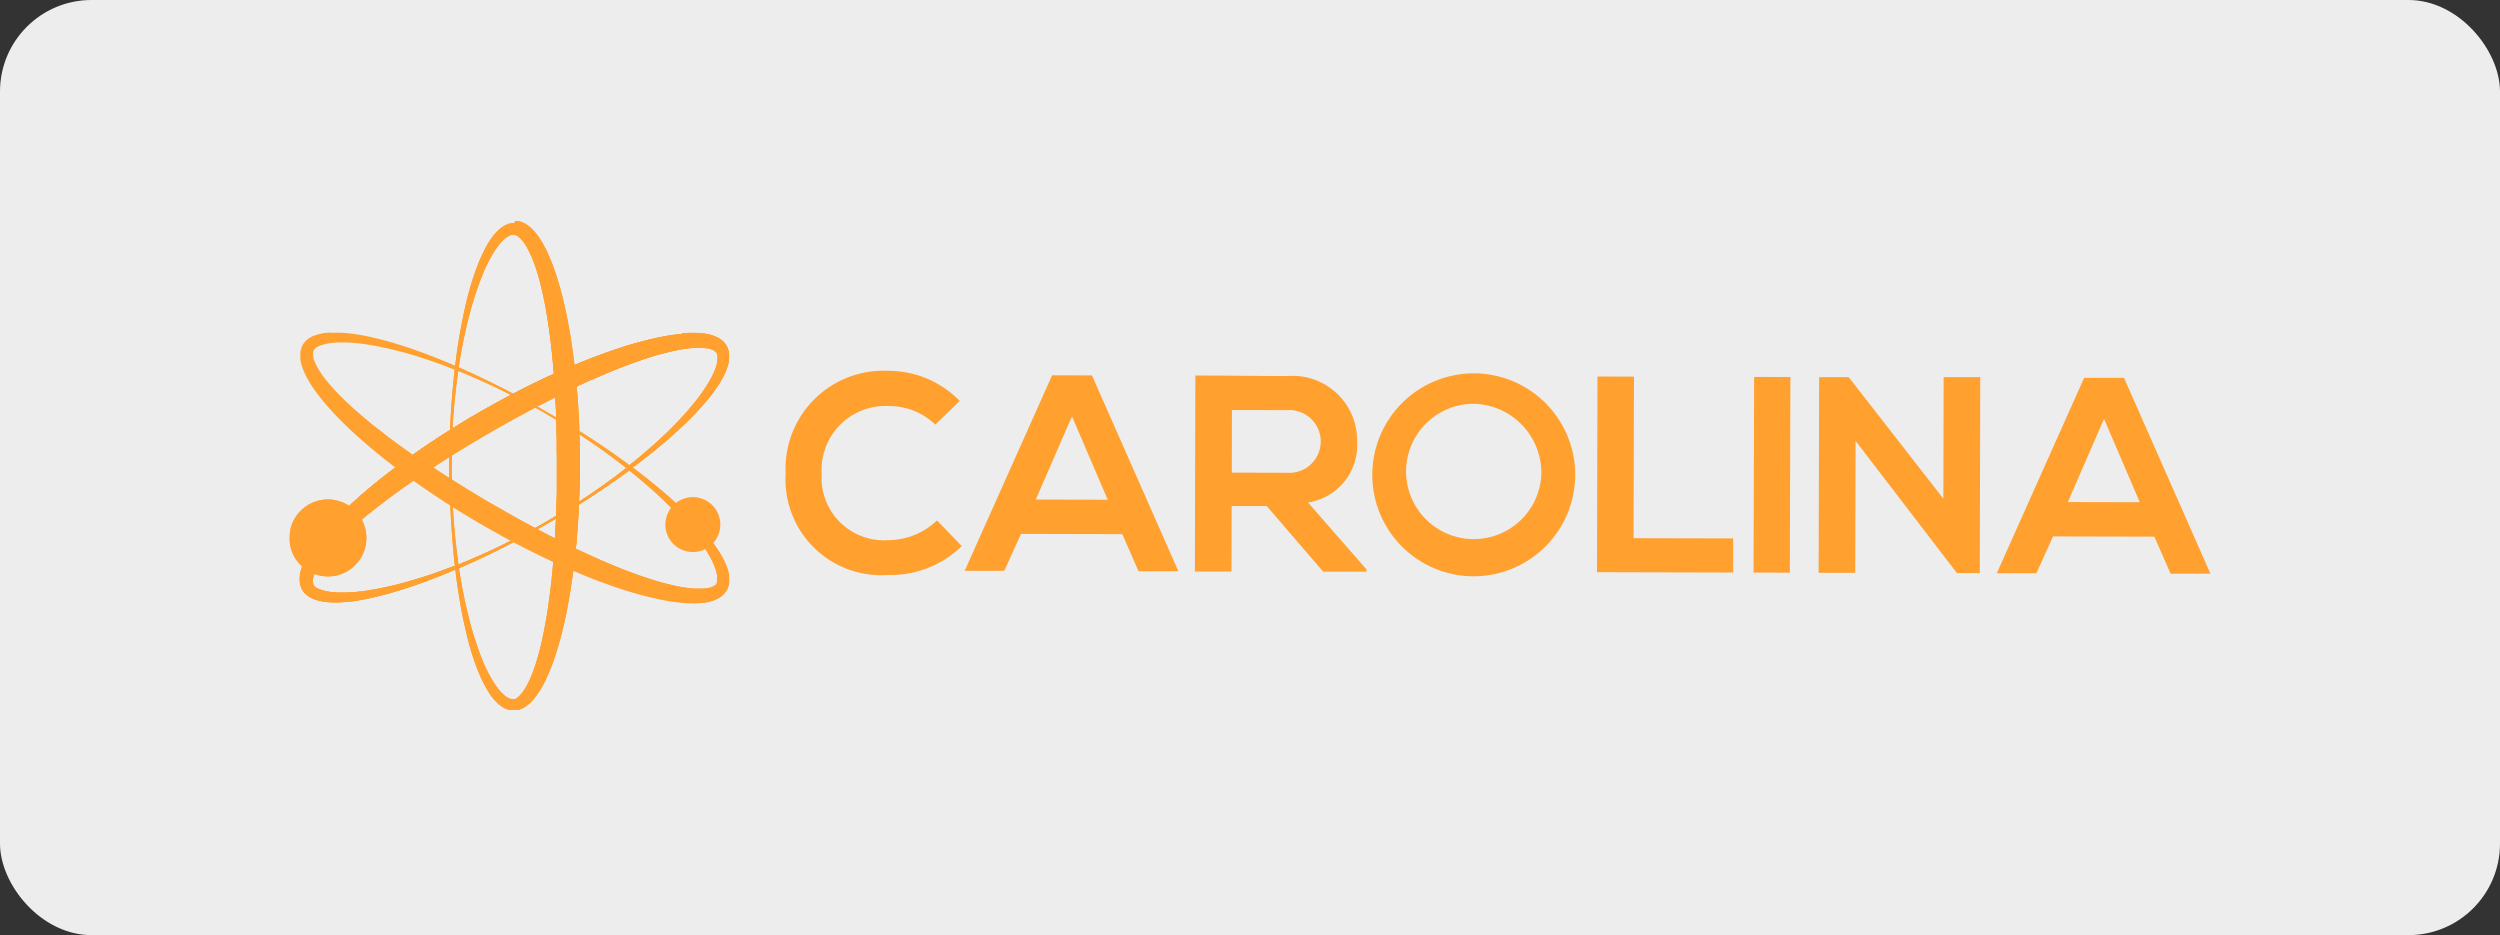 <svg xmlns="http://www.w3.org/2000/svg" xmlns:xlink="http://www.w3.org/1999/xlink" width="109.248" height="40.864" viewBox="0 0 109.248 40.864">
  <rect x="0" y="0" width="109.248" height="40.864" fill="#333333" stroke="none"/>
  <defs>
    <clipPath id="clip-path">
      <path id="Path_1221" data-name="Path 1221" d="M3444.491,2647.454l-.1.062c0,.078,0,.147,0,.206s0,.118,0,.162v.134c0,.012,0,.056,0,.129v.16c0,.06,0,.129,0,.205l.1.063h0v-.046q0-.126,0-.222v-.291h0v-.132l0-.161c0-.064,0-.137,0-.221l0-.049h0" fill="#ffa02f"/>
    </clipPath>
    <clipPath id="clip-path-2">
      <path id="Path_1226" data-name="Path 1226" d="M3444.391,2648.53c0,.275.009.658.027,1.133.036.023.074.047.111.069-.011-.214-.019-.41-.025-.586,0-.122-.008-.235-.009-.337,0-.084,0-.162,0-.234h0l-.1-.063Z" fill="#ffa02f"/>
    </clipPath>
    <clipPath id="clip-path-3">
      <path id="Path_1230" data-name="Path 1230" d="M3449.039,2650.131c-.072.043-.136.08-.191.114l-.139.081-.113.065-.114.065-.14.08-.194.107-.052.029.02.011.084.044.19-.107.14-.079.114-.066.114-.065.14-.081.168-.1c0-.036,0-.071,0-.107v-.01l-.031.018m3.06-2.084-.127.1-.126.1-.249.186c-.162.121-.321.237-.475.345s-.3.214-.443.311-.28.188-.41.275l-.215.14c0,.045,0,.088-.006.131l.281-.177c.264-.169.555-.36.866-.572s.649-.446,1-.705l.055-.04-.132-.1-.019.014m2.465-5.888a8.893,8.893,0,0,0-.995.151,16.281,16.281,0,0,0-1.978.548c-.59.2-1.176.427-1.759.672l.026.226c.027.238.051.477.074.717l.058-.027c.156-.074.311-.145.467-.215l.233-.1.234-.1.466-.2c.156-.064.313-.126.468-.187s.311-.12.467-.177.31-.112.464-.165.31-.1.465-.15.308-.092.461-.132.306-.079.458-.112.3-.061.45-.085.3-.04.438-.05a3.278,3.278,0,0,1,.41,0c.031,0,.064,0,.095.009l.045,0,.045.007.021,0,.021.005.042.008.037.01.02.006.018.006.035.011.032.014a.214.214,0,0,1,.03.012c.009.005.019.009.026.014l.025.014c.007.006.015.01.022.015l.011.008.008.007.006,0,0,0h.006l.006.007.009.012.018.024.007.011s0,0,0-.007l0-.006h0l.013.018.012.021a.412.412,0,0,1,.036.1c0,.01,0,.022,0,.032l0,.017v.037a.124.124,0,0,1,0,.019v.059l0,.021v.031l0,.011c0,.028-.008.057-.015.087a2.069,2.069,0,0,1-.116.367,3.812,3.812,0,0,1-.181.371,6.584,6.584,0,0,1-.457.7l-.063.084c-.022.028-.043.056-.064.084-.043.054-.085.11-.129.163l-.066.081c-.021.027-.044.053-.066.08-.045.053-.089.1-.134.156s-.091.1-.136.154-.09.1-.136.151c-.091.1-.184.2-.277.291s-.184.189-.277.281-.186.18-.278.267c-.185.176-.371.342-.553.5-.313.274-.62.529-.916.764l.14.1c.293-.217.6-.451.909-.7.381-.309.774-.643,1.168-1.01.2-.183.4-.374.59-.576.049-.049.1-.1.146-.152.025-.026.049-.052.072-.078s.049-.053.073-.079c.048-.052.1-.106.143-.161.024-.027.048-.054.071-.082l.071-.083a7.454,7.454,0,0,0,.53-.714,4.221,4.221,0,0,0,.228-.4,2.626,2.626,0,0,0,.173-.437c.012-.037.021-.077.03-.116l.006-.029.006-.03.005-.031,0-.014,0-.015.007-.061,0-.03,0-.032v-.061c0-.021,0-.042,0-.063a1.029,1.029,0,0,0-.052-.249c-.008-.019-.015-.04-.024-.06l-.029-.057-.008-.017-.009-.013-.016-.024-.008-.013-.008-.012-.021-.028-.021-.026-.011-.013-.011-.012-.022-.023a.157.157,0,0,0-.023-.023l-.049-.043-.05-.038a.39.39,0,0,0-.054-.036.484.484,0,0,0-.054-.032l-.057-.031-.058-.026a.2.2,0,0,0-.029-.012l-.029-.011-.059-.022-.06-.019-.03-.009-.03-.008-.061-.015-.061-.012c-.041-.009-.082-.015-.122-.022a3.428,3.428,0,0,0-.5-.035h-.015c-.16,0-.322.008-.483.022" fill="#ffa02f"/>
    </clipPath>
    <clipPath id="clip-path-4">
      <path id="Path_1233" data-name="Path 1233" d="M3444.612,2652.313c0,.057.012.115.019.174.054-.023.107-.047.162-.069-.008-.057-.017-.112-.024-.167l-.157.062" fill="#ffa02f"/>
    </clipPath>
    <clipPath id="clip-path-5">
      <path id="Path_1239" data-name="Path 1239" d="M3446.862,2651.316q-.21.105-.444.216c-.156.073-.32.15-.491.227s-.352.157-.538.236l-.286.121-.3.12-.037.015c.007.055.016.11.024.167l.076-.034c.4-.173.772-.346,1.113-.507s.652-.318.931-.461l.277-.143-.116-.062c-.069.035-.139.07-.212.1" fill="#ffa02f"/>
    </clipPath>
    <clipPath id="clip-path-6">
      <path id="Path_1242" data-name="Path 1242" d="M3448.661,2644.05q-.483.225-.961.467-.248.125-.494.254l-.116.061q-.647.341-1.281.7t-1.272.763l-.111.069c-.151.095-.3.192-.452.288q-.449.291-.888.595l-.287.2c-.2.138-.387.277-.578.418-.063.046-.125.093-.187.14-.5.377-.989.766-1.454,1.17a16.638,16.638,0,0,0-1.471,1.432,8.518,8.518,0,0,0-.631.783c-.1.136-.188.275-.271.418a3.629,3.629,0,0,0-.22.447c-.014.038-.031.077-.044.117l-.02.059-.016.06-.01.03-.007.031-.014.061-.01.062-.006.031,0,.031-.006.064,0,.063c0,.021,0,.042,0,.063s0,.043,0,.065a.852.852,0,0,0,.06.249l.011.031.014.029.016.029.007.014.01.016.031.049.042.053.01.013.011.012.022.023.023.023.023.021.024.021.012.011.013.009.05.038.054.032.026.016.027.015.027.014a.233.233,0,0,0,.028.013l.056.025.015.006.014.006.028.01.029.01.029.01c.037.012.076.025.116.034a2.66,2.66,0,0,0,.463.069,4.183,4.183,0,0,0,.459.005,6.848,6.848,0,0,0,.885-.1l.107-.018.107-.02.211-.043.1-.023.1-.022.206-.05c.272-.066.537-.141.794-.219.516-.156,1-.327,1.461-.5.369-.139.719-.282,1.05-.423-.007-.059-.014-.117-.019-.174-.348.135-.717.27-1.1.4-.462.154-.951.3-1.467.429l-.194.047c-.065.016-.131.029-.2.045l-.2.042-.2.04c-.067.011-.135.025-.2.036l-.1.017-.1.017-.206.029c-.035,0-.07.008-.1.013l-.106.011a6.508,6.508,0,0,1-.839.041,3.663,3.663,0,0,1-.411-.031,2.01,2.01,0,0,1-.376-.085.762.762,0,0,1-.084-.031l-.009,0-.01-.005-.019-.008-.019-.009-.009-.005-.009,0-.034-.019a.061.061,0,0,1-.016-.009l-.016-.01-.015-.011-.014-.01-.027-.021-.022-.021-.006-.005,0,0-.009-.012-.009-.01-.008-.011-.007-.01,0-.005h0v0h0v0l-.029-.05c-.007-.013,0-.006,0,0l.005.007,0-.006,0-.01,0-.012,0-.01a.413.413,0,0,1-.01-.1c0-.01,0-.021,0-.031a.177.177,0,0,1,0-.032l.005-.035.007-.036,0-.019.006-.019.01-.039.013-.04.007-.021.008-.02.016-.042.018-.043c.011-.028.027-.057.039-.085a3.279,3.279,0,0,1,.208-.355c.08-.119.169-.237.265-.353a8.293,8.293,0,0,1,.628-.686,17.722,17.722,0,0,1,1.475-1.289c.525-.415,1.075-.816,1.639-1.206l.038-.027c.271-.185.543-.37.821-.551l.008-.005.21-.138.218-.14.344-.218.1-.062h0c.073-.047.146-.092.219-.137l.223-.137.224-.136c.074-.046.15-.091.225-.136l.451-.267.225-.131.23-.133c.6-.346,1.209-.677,1.819-1l.019-.011.086-.044c.273-.142.546-.282.82-.417v-.018c-.018-.328-.041-.654-.067-.978-.1.046-.2.092-.306.14" fill="#ffa02f"/>
    </clipPath>
    <clipPath id="clip-path-7">
      <path id="Path_1251" data-name="Path 1251" d="M3448.661,2644.05q-.483.225-.961.467-.248.125-.494.254l-.116.061q-.647.341-1.281.7t-1.272.763l-.111.069c-.151.095-.3.192-.452.288q-.449.291-.888.595l-.287.2c-.2.138-.387.277-.578.418-.063.046-.125.093-.187.14-.5.377-.989.766-1.454,1.17-.114.1-.225.2-.336.3l-.094.089c-.093.085-.185.173-.276.26a.574.574,0,0,0,.5.587q.149-.129.3-.258c.027-.021.053-.044.08-.067.118-.1.238-.194.358-.289.525-.415,1.075-.816,1.639-1.206l.038-.027c.271-.185.543-.37.821-.551l.008-.005.21-.138.218-.14.344-.218.1-.062h0c.073-.047.146-.092.219-.137l.223-.137.224-.136c.074-.046.15-.091.225-.136l.451-.267.225-.132.23-.132c.6-.346,1.209-.677,1.819-1l.019-.011.086-.044c.273-.142.546-.282.82-.417v-.018c-.018-.328-.041-.654-.067-.978-.1.046-.2.092-.306.14" fill="#ffa02f"/>
    </clipPath>
  </defs>
  <g id="Group_940" data-name="Group 940" transform="translate(-3424.756 -2627.576)">
    <rect id="Rectangle_119" data-name="Rectangle 119" width="109.248" height="40.864" rx="4" transform="translate(3424.756 2627.576)" fill="#ededed"/>
    <g id="Group_939" data-name="Group 939">
      <g id="Group_938" data-name="Group 938">
        <path id="Path_1211" data-name="Path 1211" d="M3466.784,2651.438a4.44,4.44,0,0,1-3.221,1.263,4.182,4.182,0,0,1-4.475-4.42,4.283,4.283,0,0,1,4.5-4.5,4.346,4.346,0,0,1,3.106,1.315l-1.067,1.035a2.9,2.9,0,0,0-2.042-.811,2.791,2.791,0,0,0-2.922,2.961,2.728,2.728,0,0,0,2.907,2.9,3.1,3.1,0,0,0,2.131-.862Z" fill="#ffa02f"/>
        <path id="Path_1212" data-name="Path 1212" d="M3471.6,2645.77l-1.581,3.636,3.145.008Zm2.2,5.148-4.426-.011-.73,1.611-1.73,0,3.819-8.542,1.741.005,3.777,8.559-1.741,0Z" fill="#ffa02f"/>
        <path id="Path_1213" data-name="Path 1213" d="M3478.59,2645.494l-.006,2.736,2.431.006a1.371,1.371,0,1,0,.006-2.737Zm5.885,7.062-1.9,0-2.461-2.865-1.536,0-.007,2.859-1.6,0,.021-8.563c1.342,0,2.685.019,4.028.022a2.818,2.818,0,0,1,3.04,2.842,2.532,2.532,0,0,1-2.147,2.682l2.557,2.925Z" fill="#ffa02f"/>
        <path id="Path_1214" data-name="Path 1214" d="M3496.159,2644.034l-.018,7.061,4.354.01,0,1.49-5.951-.015.021-8.55Z" fill="#ffa02f"/>
        <rect id="Rectangle_120" data-name="Rectangle 120" width="8.55" height="1.585" transform="matrix(0.003, -1, 1, 0.003, 3501.385, 2652.597)" fill="#ffa02f"/>
        <path id="Path_1215" data-name="Path 1215" d="M3509.692,2644.055l1.6,0-.021,8.563-.991,0v.012l-4.437-5.788-.014,5.766-1.6,0,.022-8.55,1.293,0,4.136,5.312Z" fill="#ffa02f"/>
        <path id="Path_1216" data-name="Path 1216" d="M3516.7,2645.879l-1.581,3.637,3.145.007Zm2.2,5.148-4.427-.011-.729,1.611-1.73,0,3.818-8.541,1.741,0,3.778,8.56-1.742,0Z" fill="#ffa02f"/>
        <path id="Path_1217" data-name="Path 1217" d="M3492.112,2648.312a2.957,2.957,0,1,1-2.947-3.091,3.023,3.023,0,0,1,2.947,3.091m1.48,0a4.434,4.434,0,1,0-4.445,4.448,4.446,4.446,0,0,0,4.445-4.448" fill="#ffa02f"/>
        <path id="Path_1218" data-name="Path 1218" d="M3444.491,2647.454l-.1.062c0,.078,0,.147,0,.206s0,.118,0,.162v.135c0,.011,0,.054,0,.127v.161c0,.06,0,.129,0,.205l.1.063h0v-.046q0-.126,0-.222v-.291h0v-.131c0-.043,0-.1,0-.161s0-.137,0-.222l0-.048h0" fill="#ffa02f"/>
        <g id="Group_925" data-name="Group 925">
          <path id="Path_1219" data-name="Path 1219" d="M3444.491,2647.454l-.1.062c0,.078,0,.147,0,.206s0,.118,0,.162v.134c0,.012,0,.056,0,.129v.16c0,.06,0,.129,0,.205l.1.063h0v-.046q0-.126,0-.222v-.291h0v-.132l0-.161c0-.064,0-.137,0-.221l0-.049h0" fill="#ffa02f"/>
          <g id="Group_924" data-name="Group 924" clip-path="url(#clip-path)">
            <path id="Path_1220" data-name="Path 1220" d="M3444.391,2647.453h.1l0,1.123h-.1Z" fill="#ffa02f"/>
          </g>
        </g>
        <path id="Path_1222" data-name="Path 1222" d="M3448.129,2645.367l-.018.011.05.028.193.108.14.08.113.066s.041.022.114.066l.138.082.19.114.034.019v-.012c0-.035,0-.07-.005-.106l-.169-.1-.139-.081-.114-.066-.114-.066-.139-.081c-.055-.03-.117-.066-.188-.106l-.086.044" fill="#ffa02f"/>
        <path id="Path_1223" data-name="Path 1223" d="M3444.391,2648.53c0,.275.009.658.027,1.133l.111.07c-.011-.215-.019-.41-.025-.587,0-.122-.007-.234-.009-.337,0-.084,0-.162,0-.233h0l-.1-.063Z" fill="#ffa02f"/>
        <g id="Group_927" data-name="Group 927">
          <path id="Path_1224" data-name="Path 1224" d="M3444.391,2648.53c0,.275.009.658.027,1.133.036.023.074.047.111.069-.011-.214-.019-.41-.025-.586,0-.122-.008-.235-.009-.337,0-.084,0-.162,0-.234h0l-.1-.063Z" fill="#ffa02f"/>
          <g id="Group_926" data-name="Group 926" clip-path="url(#clip-path-2)">
            <path id="Path_1225" data-name="Path 1225" d="M3444.391,2648.512h.14l0,1.22h-.141Z" fill="#ffa02f"/>
          </g>
        </g>
        <path id="Path_1227" data-name="Path 1227" d="M3448.6,2650.392h0Z" fill="#ffa02f"/>
        <path id="Path_1228" data-name="Path 1228" d="M3449.039,2650.132l-.191.113-.139.081-.113.065-.114.065-.14.079-.194.108-.052.028.02.012.084.044.19-.106.14-.08.114-.066.114-.065.14-.081.168-.1c0-.035,0-.071.005-.107v-.01l-.032.019m3.06-2.085-.127.1-.126.1-.249.186c-.162.121-.321.237-.475.346s-.3.212-.443.31-.28.189-.41.275c-.075.048-.146.1-.215.141,0,.044,0,.087-.006.131.09-.058.184-.117.281-.178.264-.169.554-.36.866-.572s.649-.446,1-.705l.055-.04c-.044-.036-.088-.07-.133-.1l-.018.013m2.465-5.888a9.121,9.121,0,0,0-.995.15,16.516,16.516,0,0,0-1.978.549c-.59.2-1.176.426-1.76.672.009.075.019.151.026.225q.041.359.075.718l.059-.028c.154-.073.31-.143.466-.214.078-.036.156-.07.234-.1l.233-.1.466-.2c.156-.065.313-.126.468-.188s.311-.121.467-.177.309-.112.464-.165.31-.1.465-.15.308-.092.461-.132.306-.079.458-.112.3-.061.451-.085.295-.04.437-.049a3.113,3.113,0,0,1,.41,0c.032,0,.064,0,.095.01l.045,0,.045.008.021,0,.021,0,.042.009c.013,0,.025.008.037.01l.02.006.018.006.035.011.032.014a.442.442,0,0,1,.057.027l.025.013.022.015.01.008.008.007.006,0,0,0h.006l.006.007.009.011.018.025.008.012-.005-.009,0,0h0a.121.121,0,0,0,.013.018l.012.021a.366.366,0,0,1,.036.1c0,.01,0,.021,0,.033l0,.017v.037a.1.1,0,0,1,0,.018l0,.039v.02l0,.021,0,.021v.01l0,.011a.737.737,0,0,1-.015.087,1.991,1.991,0,0,1-.116.367,3.592,3.592,0,0,1-.181.37,6.6,6.6,0,0,1-.457.705l-.063.085c-.022.027-.043.055-.064.083-.043.054-.085.11-.13.163-.021.028-.043.054-.065.081l-.066.08c-.044.053-.089.1-.134.156s-.09.1-.135.155l-.137.15c-.092.1-.184.2-.277.291s-.185.189-.277.281-.186.18-.278.267c-.185.176-.371.342-.553.5-.313.274-.62.529-.916.764l.14.1c.293-.218.6-.452.909-.7.381-.309.774-.643,1.168-1.01.2-.183.4-.374.59-.576.049-.05.1-.1.146-.152.025-.026.049-.051.073-.078l.072-.079c.049-.052.1-.107.143-.161.024-.027.048-.054.071-.082s.048-.055.071-.083a7.454,7.454,0,0,0,.53-.714,4.221,4.221,0,0,0,.228-.4,2.669,2.669,0,0,0,.173-.437c.012-.038.02-.077.03-.116l.006-.029,0-.03.006-.03,0-.015,0-.015.006-.061a.167.167,0,0,0,0-.031l0-.031v-.062c0-.02,0-.041,0-.062a.944.944,0,0,0-.052-.249c-.008-.02-.015-.04-.023-.06l-.03-.057-.009-.017-.008-.012-.016-.025-.008-.013-.008-.013-.021-.026-.021-.027-.011-.013-.011-.012-.022-.023a.226.226,0,0,0-.023-.023l-.048-.043-.052-.038a.374.374,0,0,0-.053-.036.5.5,0,0,0-.054-.033l-.056-.029-.059-.027-.028-.012-.03-.011-.059-.022-.06-.019-.03-.009-.03-.008-.061-.015-.061-.012c-.041-.01-.082-.015-.123-.022a3.537,3.537,0,0,0-.5-.036c-.166,0-.332.009-.5.023" fill="#ffa02f"/>
        <g id="Group_929" data-name="Group 929">
          <path id="Path_1229" data-name="Path 1229" d="M3449.039,2650.131c-.072.043-.136.08-.191.114l-.139.081-.113.065-.114.065-.14.08-.194.107-.052.029.02.011.084.044.19-.107.14-.079.114-.066.114-.065.14-.081.168-.1c0-.036,0-.071,0-.107v-.01l-.031.018m3.06-2.084-.127.1-.126.1-.249.186c-.162.121-.321.237-.475.345s-.3.214-.443.311-.28.188-.41.275l-.215.14c0,.045,0,.088-.006.131l.281-.177c.264-.169.555-.36.866-.572s.649-.446,1-.705l.055-.04-.132-.1-.019.014m2.465-5.888a8.893,8.893,0,0,0-.995.151,16.281,16.281,0,0,0-1.978.548c-.59.2-1.176.427-1.759.672l.026.226c.027.238.051.477.074.717l.058-.027c.156-.074.311-.145.467-.215l.233-.1.234-.1.466-.2c.156-.064.313-.126.468-.187s.311-.12.467-.177.31-.112.464-.165.31-.1.465-.15.308-.092.461-.132.306-.079.458-.112.3-.061.45-.085.3-.04.438-.05a3.278,3.278,0,0,1,.41,0c.031,0,.064,0,.095.009l.045,0,.045.007.021,0,.021.005.042.008.037.01.02.006.018.006.035.011.032.014a.214.214,0,0,1,.03.012c.009.005.019.009.026.014l.025.014c.007.006.015.01.022.015l.011.008.008.007.006,0,0,0h.006l.006.007.009.012.018.024.007.011s0,0,0-.007l0-.006h0l.013.018.012.021a.412.412,0,0,1,.036.1c0,.01,0,.022,0,.032l0,.017v.037a.124.124,0,0,1,0,.019v.059l0,.021v.031l0,.011c0,.028-.008.057-.015.087a2.069,2.069,0,0,1-.116.367,3.812,3.812,0,0,1-.181.371,6.584,6.584,0,0,1-.457.7l-.063.084c-.022.028-.043.056-.064.084-.043.054-.085.11-.129.163l-.066.081c-.021.027-.044.053-.066.08-.045.053-.089.1-.134.156s-.091.1-.136.154-.09.1-.136.151c-.091.1-.184.2-.277.291s-.184.189-.277.281-.186.18-.278.267c-.185.176-.371.342-.553.5-.313.274-.62.529-.916.764l.14.1c.293-.217.6-.451.909-.7.381-.309.774-.643,1.168-1.01.2-.183.4-.374.59-.576.049-.049.1-.1.146-.152.025-.026.049-.052.072-.078s.049-.053.073-.079c.048-.052.1-.106.143-.161.024-.027.048-.054.071-.082l.071-.083a7.454,7.454,0,0,0,.53-.714,4.221,4.221,0,0,0,.228-.4,2.626,2.626,0,0,0,.173-.437c.012-.037.021-.077.03-.116l.006-.029.006-.03.005-.031,0-.014,0-.015.007-.061,0-.03,0-.032v-.061c0-.021,0-.042,0-.063a1.029,1.029,0,0,0-.052-.249c-.008-.019-.015-.04-.024-.06l-.029-.057-.008-.017-.009-.013-.016-.024-.008-.013-.008-.012-.021-.028-.021-.026-.011-.013-.011-.012-.022-.023a.157.157,0,0,0-.023-.023l-.049-.043-.05-.038a.39.39,0,0,0-.054-.036.484.484,0,0,0-.054-.032l-.057-.031-.058-.026a.2.2,0,0,0-.029-.012l-.029-.011-.059-.022-.06-.019-.03-.009-.03-.008-.061-.015-.061-.012c-.041-.009-.082-.015-.122-.022a3.428,3.428,0,0,0-.5-.035h-.015c-.16,0-.322.008-.483.022" fill="#ffa02f"/>
          <g id="Group_928" data-name="Group 928" clip-path="url(#clip-path-3)">
            <rect id="Rectangle_121" data-name="Rectangle 121" width="8.607" height="8.513" transform="translate(3448.096 2650.727) rotate(-89.862)" fill="#ffa02f"/>
          </g>
        </g>
        <path id="Path_1231" data-name="Path 1231" d="M3444.612,2652.313c0,.057.012.115.019.174.054-.023.108-.047.162-.069-.008-.057-.017-.112-.024-.167l-.157.062" fill="#ffa02f"/>
        <g id="Group_931" data-name="Group 931">
          <path id="Path_1232" data-name="Path 1232" d="M3444.612,2652.313c0,.057.012.115.019.174.054-.023.107-.047.162-.069-.008-.057-.017-.112-.024-.167l-.157.062" fill="#ffa02f"/>
          <g id="Group_930" data-name="Group 930" clip-path="url(#clip-path-4)">
            <rect id="Rectangle_122" data-name="Rectangle 122" width="0.236" height="0.182" transform="matrix(0.004, -1, 1, 0.004, 3444.611, 2652.487)" fill="#ffa02f"/>
          </g>
        </g>
        <path id="Path_1234" data-name="Path 1234" d="M3447.239,2637.325h-.015l-.059,0-.066.009-.017,0-.015,0-.031.008-.031.007-.03.011-.03.009-.015.006-.015.006-.057.026a.488.488,0,0,0-.055.029l-.028.015-.026.016-.026.017-.026.017-.049.036-.012.01-.012.009-.023.019-.024.02c-.007.007-.015.013-.023.02-.028.028-.059.055-.086.083a2.531,2.531,0,0,0-.292.368,3.686,3.686,0,0,0-.233.4,6.833,6.833,0,0,0-.358.814c-.013.035-.026.069-.038.1l-.036.1c-.023.069-.047.136-.069.205l-.033.1-.031.1c-.021.068-.041.136-.061.2-.078.269-.146.535-.208.8-.122.524-.217,1.031-.3,1.515-.065.393-.117.771-.16,1.131-.007.06-.014.117-.021.175l-.009.073c-.049.434-.085.841-.115,1.217s-.052.724-.067,1.037c-.006.112-.011.219-.015.322l.111-.069c0-.08.01-.163.015-.248.01-.156.022-.32.035-.493s.031-.351.05-.538.039-.382.064-.584c.012-.1.025-.2.039-.308s.028-.21.044-.318l0-.029c.008-.054.017-.111.026-.167.055-.372.124-.762.206-1.167.1-.476.214-.974.362-1.484.018-.064.038-.128.057-.192s.039-.128.059-.193l.063-.193c.022-.064.043-.129.066-.194s.046-.13.07-.194l.036-.1.038-.1c.024-.065.052-.129.078-.194l.04-.1c.014-.032.027-.064.043-.1a6.553,6.553,0,0,1,.385-.748,3.94,3.94,0,0,1,.231-.34,2.065,2.065,0,0,1,.263-.284c.021-.021.045-.038.068-.057l.008-.007.009,0,.016-.012.018-.012.008-.006.009-.005.034-.02.016-.01.016-.007.017-.009.016-.006.031-.013.029-.009.007,0h.008l.013,0,.015,0h.038s0,0,0,0h.06c.024,0-.015,0-.009,0h.005l.01,0,.012,0,.011,0a.355.355,0,0,1,.094.043.207.207,0,0,1,.025.017.153.153,0,0,1,.027.019l.027.021.028.025.014.012.014.015.028.029.028.031.015.016.014.017.028.034.028.038c.018.024.036.051.054.077a3.184,3.184,0,0,1,.2.358c.063.128.121.264.174.4a9.051,9.051,0,0,1,.281.887,18.242,18.242,0,0,1,.378,1.923c.1.662.169,1.338.225,2.022l0,.054c.026.325.049.651.066.979l0,.018.014.242c0,.086.008.173.012.26.006.138.012.277.017.415,0,.036,0,.071,0,.106v.013l.009.249.007.261c0,.088,0,.175.006.262s0,.174,0,.263c0,.174,0,.349.006.524l0,.26v.528l0,.263,0,.262,0,.262-.005.263-.009.261c0,.088-.007.175-.009.262s-.006.167-.009.251v.01c0,.036,0,.072-.005.107-.014.308-.03.613-.049.919v.016c-.011.172-.022.345-.036.517-.006.086-.013.172-.02.257l-.01.128c0,.025,0,.05-.007.075s0,.036,0,.054c-.014.171-.031.342-.048.511-.008.085-.018.17-.026.255s-.02.169-.028.253c-.021.168-.041.336-.064.5s-.045.333-.07.5-.051.329-.08.492-.058.325-.09.485-.065.32-.1.477-.074.313-.116.466-.084.3-.132.452-.1.293-.152.433-.112.276-.175.4a2.946,2.946,0,0,1-.205.355c-.018.027-.036.054-.055.078l-.027.037-.028.034-.015.017-.013.016-.029.031-.029.028-.013.014-.015.012-.027.025-.028.022c-.008.008-.018.012-.025.019a.273.273,0,0,1-.027.016l-.024.015a.108.108,0,0,0-.023.012l-.012,0-.011,0,0,0h0v0l0,0-.009,0-.014,0-.03,0-.014,0h.008l-.017,0h-.024a.366.366,0,0,1-.107-.022l-.032-.012-.015-.007-.017-.008-.016-.009a.058.058,0,0,1-.016-.009l-.033-.02-.009-.005-.008-.006-.018-.012-.016-.012-.009-.006-.008-.007c-.023-.018-.046-.035-.068-.056a2.027,2.027,0,0,1-.261-.285,3.85,3.85,0,0,1-.23-.341,6.642,6.642,0,0,1-.382-.749c-.014-.032-.028-.064-.041-.1s-.026-.064-.04-.1c-.026-.065-.053-.129-.078-.194-.012-.033-.024-.065-.037-.1l-.035-.1c-.025-.065-.046-.131-.069-.2l-.066-.2c-.02-.064-.041-.128-.062-.193-.04-.129-.078-.258-.114-.385s-.071-.254-.1-.38-.063-.251-.093-.375c-.059-.248-.111-.492-.158-.731-.081-.405-.148-.8-.2-1.167l-.025-.167a.125.125,0,0,0,0-.029c-.007-.055-.015-.107-.021-.161s-.015-.1-.022-.158c-.012-.1-.026-.207-.037-.308-.023-.2-.044-.4-.062-.584s-.033-.368-.047-.539-.024-.337-.032-.493c-.006-.085-.01-.166-.014-.246l-.111-.07c0,.1.008.21.013.321.014.313.035.66.063,1.037s.061.784.109,1.218c0,.025,0,.049.009.074,0,.057.012.115.019.174.042.36.092.739.154,1.132.077.484.17.991.291,1.516.059.263.126.529.2.8.02.067.038.136.059.2.011.034.021.068.031.1s.022.068.032.1c.022.067.046.136.068.2l.035.1c.013.035.025.069.038.1a7.262,7.262,0,0,0,.353.817,4.314,4.314,0,0,0,.232.4,2.462,2.462,0,0,0,.291.368c.027.03.057.056.086.084l.022.021.024.019.023.019.012.01.011.009.05.037.026.017.025.017.027.016a.166.166,0,0,0,.027.016l.055.03a1.037,1.037,0,0,0,.178.065h.415a.256.256,0,0,0,.032-.009l.061-.02.059-.025a.6.6,0,0,0,.058-.028c.018-.011.037-.02.055-.031l.054-.034c.018-.012.034-.025.051-.037l.026-.018.024-.02c.017-.014.033-.027.048-.041l.046-.043a.125.125,0,0,0,.023-.021l.022-.022.044-.045.041-.047c.029-.03.054-.063.081-.1a3.373,3.373,0,0,0,.278-.411c.084-.144.16-.292.23-.444a8.835,8.835,0,0,0,.368-.936,16.933,16.933,0,0,0,.513-1.987c.12-.607.218-1.225.3-1.85.01-.074.02-.15.028-.225.028-.237.054-.474.076-.713.012-.114.023-.229.033-.345.03-.354.056-.71.075-1.067q.016-.271.027-.544c0-.044,0-.086.006-.13q.029-.735.031-1.474c0-.49-.008-.982-.025-1.473,0-.043,0-.086,0-.13-.007-.181-.015-.363-.025-.544q-.027-.536-.07-1.067c-.009-.114-.02-.228-.03-.341q-.033-.36-.074-.718c-.007-.075-.017-.15-.025-.225-.076-.625-.17-1.243-.289-1.85a16.354,16.354,0,0,0-.5-1.99,8.858,8.858,0,0,0-.363-.939,4.807,4.807,0,0,0-.227-.444,3.493,3.493,0,0,0-.276-.414c-.027-.032-.052-.065-.08-.095l-.041-.047-.043-.046-.023-.021a.219.219,0,0,0-.023-.022l-.045-.043-.048-.04-.025-.021-.025-.019-.051-.036-.054-.035a.613.613,0,0,0-.055-.031c-.019-.01-.038-.021-.057-.029a.93.93,0,0,0-.247-.074l-.032,0a.161.161,0,0,0-.032,0l-.032,0h-.021" fill="#ffa02f"/>
        <path id="Path_1235" data-name="Path 1235" d="M3447.239,2637.325h-.015l-.059,0-.066.009-.017,0-.015,0-.031.008-.031.007-.03.011-.03.009-.015.006-.015.006-.057.026a.488.488,0,0,0-.055.029l-.028.015-.026.016-.026.017-.026.017-.049.036-.012.01-.012.009-.023.019-.024.02c-.007.007-.015.013-.023.02-.028.028-.059.055-.086.083a2.531,2.531,0,0,0-.292.368,3.686,3.686,0,0,0-.233.4,6.833,6.833,0,0,0-.358.814c-.013.035-.026.069-.038.1l-.036.1c-.023.069-.047.136-.069.205l-.033.1-.031.1c-.021.068-.041.136-.061.2-.078.269-.146.535-.208.8-.122.524-.217,1.031-.3,1.515-.065.393-.117.771-.16,1.131-.007.06-.014.117-.021.175l-.009.073c-.049.434-.085.841-.115,1.217s-.052.724-.067,1.037c-.006.112-.011.219-.015.322l.111-.069c0-.08.01-.163.015-.248.01-.156.022-.32.035-.493s.031-.351.05-.538.039-.382.064-.584c.012-.1.025-.2.039-.308s.028-.21.044-.318l0-.029c.008-.054.017-.111.026-.167.055-.372.124-.762.206-1.167.1-.476.214-.974.362-1.484.018-.064.038-.128.057-.192s.039-.128.059-.193l.063-.193c.022-.064.043-.129.066-.194s.046-.13.07-.194l.036-.1.038-.1c.024-.065.052-.129.078-.194l.04-.1c.014-.032.027-.064.043-.1a6.553,6.553,0,0,1,.385-.748,3.94,3.94,0,0,1,.231-.34,2.065,2.065,0,0,1,.263-.284c.021-.021.045-.038.068-.057l.008-.007.009,0,.016-.012.018-.012.008-.006.009-.005.034-.02.016-.01.016-.007.017-.009.016-.006.031-.013.029-.009.007,0h.008l.013,0,.015,0h.038s0,0,0,0h.06c.024,0-.015,0-.009,0h.005l.01,0,.012,0,.011,0a.355.355,0,0,1,.094.043.207.207,0,0,1,.025.017.153.153,0,0,1,.027.019l.027.021.028.025.014.012.014.015.028.029.028.031.015.016.014.017.028.034.028.038c.018.024.036.051.054.077a3.184,3.184,0,0,1,.2.358c.063.128.121.264.174.4a9.051,9.051,0,0,1,.281.887,18.242,18.242,0,0,1,.378,1.923c.1.662.169,1.338.225,2.022l0,.054c.026.325.049.651.066.979l0,.018.014.242c0,.086.008.173.012.26.006.138.012.277.017.415,0,.036,0,.071,0,.106v.013l.009.249.007.261c0,.088,0,.175.006.262s0,.174,0,.263c0,.174,0,.349.006.524l0,.26v.528l0,.263,0,.262,0,.262-.005.263-.009.261c0,.088-.007.175-.009.262s-.006.167-.009.251v.01c0,.036,0,.072-.005.107-.014.308-.03.613-.049.919v.016c-.011.172-.022.345-.036.517-.006.086-.013.172-.02.257l-.01.128c0,.025,0,.05-.007.075s0,.036,0,.054c-.014.171-.031.342-.048.511-.008.085-.018.17-.026.255s-.02.169-.028.253c-.021.168-.041.336-.064.5s-.045.333-.07.5-.051.329-.08.492-.058.325-.09.485-.065.32-.1.477-.074.313-.116.466-.084.3-.132.452-.1.293-.152.433-.112.276-.175.4a2.946,2.946,0,0,1-.205.355c-.018.027-.036.054-.055.078l-.027.037-.028.034-.015.017-.013.016-.029.031-.029.028-.013.014-.015.012-.027.025-.028.022c-.008.008-.018.012-.025.019a.273.273,0,0,1-.027.016l-.024.015a.108.108,0,0,0-.023.012l-.012,0-.011,0,0,0h0v0l0,0-.009,0-.014,0-.03,0-.014,0h.008l-.017,0h-.024a.366.366,0,0,1-.107-.022l-.032-.012-.015-.007-.017-.008-.016-.009a.058.058,0,0,1-.016-.009l-.033-.02-.009-.005-.008-.006-.018-.012-.016-.012-.009-.006-.008-.007c-.023-.018-.046-.035-.068-.056a2.027,2.027,0,0,1-.261-.285,3.85,3.85,0,0,1-.23-.341,6.642,6.642,0,0,1-.382-.749c-.014-.032-.028-.064-.041-.1s-.026-.064-.04-.1c-.026-.065-.053-.129-.078-.194-.012-.033-.024-.065-.037-.1l-.035-.1c-.025-.065-.046-.131-.069-.2l-.066-.2c-.02-.064-.041-.128-.062-.193-.04-.129-.078-.258-.114-.385s-.071-.254-.1-.38-.063-.251-.093-.375c-.059-.248-.111-.492-.158-.731-.081-.405-.148-.8-.2-1.167l-.025-.167a.125.125,0,0,0,0-.029c-.007-.055-.015-.107-.021-.161s-.015-.1-.022-.158c-.012-.1-.026-.207-.037-.308-.023-.2-.044-.4-.062-.584s-.033-.368-.047-.539-.024-.337-.032-.493c-.006-.085-.01-.166-.014-.246l-.111-.07c0,.1.008.21.013.321.014.313.035.66.063,1.037s.061.784.109,1.218c0,.025,0,.049.009.074,0,.057.012.115.019.174.042.36.092.739.154,1.132.077.484.17.991.291,1.516.059.263.126.529.2.8.02.067.038.136.059.2.011.034.021.068.031.1s.022.068.032.1c.022.067.046.136.068.2l.035.1c.013.035.025.069.038.1a7.262,7.262,0,0,0,.353.817,4.314,4.314,0,0,0,.232.4,2.462,2.462,0,0,0,.291.368c.027.03.057.056.086.084l.022.021.024.019.023.019.012.01.011.009.05.037.026.017.025.017.027.016a.166.166,0,0,0,.027.016l.055.03a1.037,1.037,0,0,0,.178.065h.415a.256.256,0,0,0,.032-.009l.061-.02.059-.025a.6.6,0,0,0,.058-.028c.018-.011.037-.02.055-.031l.054-.034c.018-.012.034-.025.051-.037l.026-.018.024-.02c.017-.014.033-.027.048-.041l.046-.043a.125.125,0,0,0,.023-.021l.022-.022.044-.045.041-.047c.029-.03.054-.063.081-.1a3.373,3.373,0,0,0,.278-.411c.084-.144.16-.292.23-.444a8.835,8.835,0,0,0,.368-.936,16.933,16.933,0,0,0,.513-1.987c.12-.607.218-1.225.3-1.85.01-.074.02-.15.028-.225.028-.237.054-.474.076-.713.012-.114.023-.229.033-.345.03-.354.056-.71.075-1.067q.016-.271.027-.544c0-.044,0-.086.006-.13q.029-.735.031-1.474c0-.49-.008-.982-.025-1.473,0-.043,0-.086,0-.13-.007-.181-.015-.363-.025-.544q-.027-.536-.07-1.067c-.009-.114-.02-.228-.03-.341q-.033-.36-.074-.718c-.007-.075-.017-.15-.025-.225-.076-.625-.17-1.243-.289-1.85a16.354,16.354,0,0,0-.5-1.99,8.858,8.858,0,0,0-.363-.939,4.807,4.807,0,0,0-.227-.444,3.493,3.493,0,0,0-.276-.414c-.027-.032-.052-.065-.08-.095l-.041-.047-.043-.046-.023-.021a.219.219,0,0,0-.023-.022l-.045-.043-.048-.04-.025-.021-.025-.019-.051-.036-.054-.035a.613.613,0,0,0-.055-.031c-.019-.01-.038-.021-.057-.029a.93.93,0,0,0-.247-.074l-.032,0a.161.161,0,0,0-.032,0l-.032,0h-.021" fill="#ffa02f"/>
        <path id="Path_1236" data-name="Path 1236" d="M3456.029,2653.123m-5.969-6.568.215.143c.13.087.267.179.409.277s.289.2.442.312.311.226.474.348l.247.187c.083.064.169.129.253.2l.017.014.133.1q.444.356.913.767c.364.323.736.673,1.1,1.056.047.048.092.1.138.145l.137.148c.045.05.091.1.136.151s.091.1.135.154.089.1.133.158l.066.08.065.081c.044.054.086.109.13.164.02.028.041.056.063.084l.062.084a6.6,6.6,0,0,1,.455.707,3.538,3.538,0,0,1,.178.372,2.1,2.1,0,0,1,.117.368c.006.03.008.059.014.088v.021l0,.021,0,.021v.059a.118.118,0,0,1,0,.019l0,.019v.017l0,.018c0,.011,0,.022-.005.033l-.007.03v.008l0,.007,0,.013,0,.013-.007.012-.005.012,0,.006h0l0,0h0v0l-.029.05c-.008.013,0,.006,0,0l0-.007,0,0-.009.009,0,0,0,0-.009.008a.39.39,0,0,1-.085.06l-.027.013-.015.007-.014.007-.033.013-.035.011a1.113,1.113,0,0,1-.161.038l-.044.007-.022,0-.024,0-.046.005-.049,0-.023,0h-.026l-.049,0h-.1l-.1,0-.053,0-.053,0c-.143-.009-.289-.028-.438-.051s-.3-.053-.451-.088-.3-.071-.457-.113c-.307-.084-.616-.181-.924-.287s-.62-.224-.931-.347-.621-.254-.932-.391-.621-.278-.931-.425l-.059-.028-.407-.2c-.155-.076-.309-.152-.464-.231l-.025-.013c-.146-.073-.293-.148-.439-.223l-.378-.2-.084-.044-.02-.012c-.147-.077-.294-.156-.441-.236l-.458-.252-.922-.524c.012.007,0,0-.006,0l-.014-.009-.029-.016-.057-.033-.114-.066-.225-.134-.226-.135-.224-.135-.224-.136-.222-.138-.223-.139-.22-.138h0l-.1-.063c-.258-.165-.515-.331-.769-.5l-.008.005c-.278.181-.551.366-.821.551.1.069.193.138.29.2q.437.306.885.6l.45.291c.037.022.074.046.111.069q.171.109.345.216l.23.141.229.139.232.137.232.137.468.263.233.132.117.065.031.018.029.016.059.032.34.183.116.062c.164.086.328.172.493.256q.625.319,1.261.613c.222.1.444.2.667.3l.2.085q.389.167.776.319.246.1.49.187c.164.06.327.119.491.175a16.711,16.711,0,0,0,1.975.558,8.96,8.96,0,0,0,.995.155c.165.015.332.024.5.025h.124l.124-.006c.042,0,.083-.007.124-.01l.063-.008.031,0,.03,0,.062-.01.061-.011.03-.006.031-.007.061-.014a1.794,1.794,0,0,0,.238-.08l.057-.027.057-.029c.019-.009.036-.021.056-.032s.034-.023.052-.035a.943.943,0,0,0,.188-.177l.019-.026.009-.013.01-.013.017-.027.009-.014.008-.017.028-.053.025-.061.006-.016.005-.015.008-.031.009-.031.007-.031.006-.031,0-.015,0-.017.006-.062c0-.021,0-.042,0-.062s0-.021,0-.031v-.062a.267.267,0,0,0,0-.031l-.006-.061,0-.015,0-.015-.006-.03-.005-.03,0-.029c-.01-.04-.018-.079-.029-.117a2.694,2.694,0,0,0-.172-.438,4.21,4.21,0,0,0-.226-.4,7.073,7.073,0,0,0-.526-.716c-.023-.029-.046-.057-.071-.085l-.07-.082c-.047-.054-.095-.109-.143-.161l-.071-.08-.072-.077c-.049-.053-.1-.1-.146-.155-.194-.2-.391-.394-.587-.578-.393-.369-.784-.705-1.163-1.015-.31-.253-.614-.489-.906-.709l-.14-.1-.054-.04c-.35-.26-.685-.495-1-.71s-.6-.405-.864-.575l-.28-.18c0,.044,0,.087,0,.13" fill="#ffa02f"/>
        <path id="Path_1237" data-name="Path 1237" d="M3446.862,2651.316q-.21.105-.444.217c-.155.073-.32.148-.491.226s-.352.156-.538.236l-.286.121-.3.12-.036.015c.008.055.015.111.024.167l.077-.034c.4-.173.771-.345,1.112-.508s.652-.317.931-.46l.277-.143-.117-.062c-.067.034-.138.07-.211.1" fill="#ffa02f"/>
        <g id="Group_933" data-name="Group 933">
          <path id="Path_1238" data-name="Path 1238" d="M3446.862,2651.316q-.21.105-.444.216c-.156.073-.32.15-.491.227s-.352.157-.538.236l-.286.121-.3.12-.037.015c.007.055.016.11.024.167l.076-.034c.4-.173.772-.346,1.113-.507s.652-.318.931-.461l.277-.143-.116-.062c-.069.035-.139.07-.212.1" fill="#ffa02f"/>
          <g id="Group_932" data-name="Group 932" clip-path="url(#clip-path-5)">
            <rect id="Rectangle_123" data-name="Rectangle 123" width="1.212" height="2.419" transform="translate(3444.768 2652.418) rotate(-89.862)" fill="#ffa02f"/>
          </g>
        </g>
        <path id="Path_1240" data-name="Path 1240" d="M3448.662,2644.049q-.483.226-.962.468-.248.125-.494.254l-.116.061c-.431.227-.858.461-1.281.705s-.853.5-1.272.762c-.037.023-.075.046-.111.07-.152.094-.3.191-.451.287q-.45.293-.889.595c-.1.066-.192.133-.287.2-.2.138-.387.277-.578.418-.063.046-.125.093-.187.14-.5.377-.989.766-1.454,1.17a16.634,16.634,0,0,0-1.471,1.432,8.684,8.684,0,0,0-.631.783c-.1.136-.188.275-.271.419a3.491,3.491,0,0,0-.221.446c-.014.039-.029.077-.042.117l-.02.059-.017.06-.009.03-.008.031-.014.061c0,.02-.007.041-.011.062l0,.031,0,.031c0,.021-.006.042-.007.063l0,.064c0,.021,0,.042,0,.063s0,.043,0,.065a.813.813,0,0,0,.06.25l.011.03c0,.01.01.019.015.029l.014.029.008.014.009.016.033.049c.012.018.027.035.04.053l.011.013.011.012.022.023.022.023.024.021.024.021.012.011.013.009.05.037.053.033.027.017.028.014.027.014a.25.25,0,0,0,.028.014l.055.024.015.007.014,0,.028.01.029.011.029.009a1.121,1.121,0,0,0,.115.033,2.588,2.588,0,0,0,.464.07,4.183,4.183,0,0,0,.459.005,6.848,6.848,0,0,0,.885-.1l.107-.018c.036-.008.071-.013.107-.02.07-.014.141-.027.211-.043l.1-.022.1-.024c.069-.015.137-.032.2-.049.273-.066.537-.141.8-.219.515-.155,1-.327,1.46-.5.369-.14.719-.282,1.05-.423-.007-.059-.014-.117-.02-.174-.347.135-.716.27-1.1.4-.461.154-.951.3-1.466.43l-.2.046c-.065.016-.131.029-.2.045l-.2.042c-.066.013-.133.027-.2.039s-.134.026-.2.037l-.1.017-.1.017c-.068.011-.138.019-.206.029l-.1.013-.1.011a6.361,6.361,0,0,1-.84.041,3.663,3.663,0,0,1-.411-.031,2.039,2.039,0,0,1-.377-.084c-.029-.009-.056-.021-.082-.031l-.01,0-.01,0-.019-.008-.019-.009-.01-.005-.008,0-.034-.02a.071.071,0,0,1-.016-.01l-.016-.01-.015-.01-.014-.01-.026-.021-.023-.021-.005-.005-.006-.006-.009-.01-.009-.01-.008-.011-.008-.011,0,0v-.006h0l0,0-.029-.051c-.007-.011,0-.005,0,0l.005.007,0-.006,0-.01,0-.011,0-.012a.4.4,0,0,1-.01-.1.167.167,0,0,1,0-.031.177.177,0,0,1,0-.032l.005-.035.007-.036,0-.019.006-.019c0-.013.006-.026.01-.039l.013-.041.007-.02.008-.021.015-.041.019-.043c.011-.028.026-.057.04-.086a3.045,3.045,0,0,1,.207-.354c.08-.119.169-.237.264-.354a9.012,9.012,0,0,1,.629-.685,17.574,17.574,0,0,1,1.475-1.29c.525-.414,1.075-.814,1.64-1.205l.038-.027q.405-.279.82-.551l.008-.005.209-.137.219-.142c.115-.072.23-.145.343-.218l.1-.061h0l.219-.137.224-.137.224-.136q.113-.069.225-.135l.451-.268.225-.131.23-.132q.9-.519,1.82-1l.018-.01.086-.045q.409-.213.82-.418v-.017c-.018-.328-.042-.654-.067-.979l-.3.14" fill="#ffa02f"/>
        <g id="Group_935" data-name="Group 935">
          <path id="Path_1241" data-name="Path 1241" d="M3448.661,2644.05q-.483.225-.961.467-.248.125-.494.254l-.116.061q-.647.341-1.281.7t-1.272.763l-.111.069c-.151.095-.3.192-.452.288q-.449.291-.888.595l-.287.2c-.2.138-.387.277-.578.418-.063.046-.125.093-.187.14-.5.377-.989.766-1.454,1.17a16.638,16.638,0,0,0-1.471,1.432,8.518,8.518,0,0,0-.631.783c-.1.136-.188.275-.271.418a3.629,3.629,0,0,0-.22.447c-.014.038-.031.077-.044.117l-.02.059-.016.06-.01.03-.007.031-.014.061-.01.062-.006.031,0,.031-.006.064,0,.063c0,.021,0,.042,0,.063s0,.043,0,.065a.852.852,0,0,0,.06.249l.011.031.014.029.016.029.007.014.01.016.031.049.042.053.01.013.011.012.022.023.023.023.023.021.024.021.012.011.013.009.05.038.054.032.026.016.027.015.027.014a.233.233,0,0,0,.028.013l.056.025.015.006.014.006.028.01.029.01.029.01c.037.012.076.025.116.034a2.66,2.66,0,0,0,.463.069,4.183,4.183,0,0,0,.459.005,6.848,6.848,0,0,0,.885-.1l.107-.018.107-.02.211-.043.1-.023.1-.022.206-.05c.272-.066.537-.141.794-.219.516-.156,1-.327,1.461-.5.369-.139.719-.282,1.05-.423-.007-.059-.014-.117-.019-.174-.348.135-.717.27-1.1.4-.462.154-.951.3-1.467.429l-.194.047c-.065.016-.131.029-.2.045l-.2.042-.2.04c-.067.011-.135.025-.2.036l-.1.017-.1.017-.206.029c-.035,0-.07.008-.1.013l-.106.011a6.508,6.508,0,0,1-.839.041,3.663,3.663,0,0,1-.411-.031,2.01,2.01,0,0,1-.376-.085.762.762,0,0,1-.084-.031l-.009,0-.01-.005-.019-.008-.019-.009-.009-.005-.009,0-.034-.019a.061.061,0,0,1-.016-.009l-.016-.01-.015-.011-.014-.01-.027-.021-.022-.021-.006-.005,0,0-.009-.012-.009-.01-.008-.011-.007-.01,0-.005h0v0h0v0l-.029-.05c-.007-.013,0-.006,0,0l.005.007,0-.006,0-.01,0-.012,0-.01a.413.413,0,0,1-.01-.1c0-.01,0-.021,0-.031a.177.177,0,0,1,0-.032l.005-.035.007-.036,0-.019.006-.019.01-.039.013-.04.007-.021.008-.02.016-.042.018-.043c.011-.028.027-.057.039-.085a3.279,3.279,0,0,1,.208-.355c.08-.119.169-.237.265-.353a8.293,8.293,0,0,1,.628-.686,17.722,17.722,0,0,1,1.475-1.289c.525-.415,1.075-.816,1.639-1.206l.038-.027c.271-.185.543-.37.821-.551l.008-.005.21-.138.218-.14.344-.218.1-.062h0c.073-.047.146-.092.219-.137l.223-.137.224-.136c.074-.046.15-.091.225-.136l.451-.267.225-.131.23-.133c.6-.346,1.209-.677,1.819-1l.019-.011.086-.044c.273-.142.546-.282.82-.417v-.018c-.018-.328-.041-.654-.067-.978-.1.046-.2.092-.306.14" fill="#ffa02f"/>
          <g id="Group_934" data-name="Group 934" clip-path="url(#clip-path-6)">
            <rect id="Rectangle_124" data-name="Rectangle 124" width="10.024" height="11.169" transform="matrix(0.002, -1, 1, 0.002, 3437.844, 2653.906)" fill="#ffa02f"/>
          </g>
        </g>
        <path id="Path_1243" data-name="Path 1243" d="M3453.833,2650.5a1.2,1.2,0,1,0,1.2-1.2,1.2,1.2,0,0,0-1.2,1.2" fill="#ffa02f"/>
        <path id="Path_1244" data-name="Path 1244" d="M3440.765,2651.09a1.68,1.68,0,1,0-1.684,1.676,1.679,1.679,0,0,0,1.684-1.676" fill="#ffa02f"/>
        <path id="Path_1245" data-name="Path 1245" d="M3437.446,2650.714l0,.735a1.681,1.681,0,1,0,0-.735" fill="#ffa02f"/>
        <path id="Path_1246" data-name="Path 1246" d="M3448.967,2640.977a.539.539,0,0,0-.327.257c.01.051.019.1.028.153v.013c.024.144.047.288.069.433.1.662.169,1.338.225,2.022l0,.054c.026.325.049.651.066.979l0,.018.014.242c0,.086.008.173.012.259.006.139.012.278.017.416,0,.036,0,.071,0,.106v.013l.009.249.007.261c0,.088,0,.175.006.262s0,.174,0,.263c0,.174,0,.349.006.524l0,.26v.528l0,.263,0,.262,0,.262-.005.263-.009.261c0,.088-.007.175-.009.262s-.006.167-.009.251v.01c0,.036,0,.072-.005.107-.014.308-.03.613-.049.919l.025.012c.155.078.309.155.464.231l.407.2c.012-.114.023-.229.033-.345.03-.354.056-.71.075-1.067q.016-.271.027-.544c0-.044,0-.086.006-.13q.029-.735.031-1.474t-.025-1.473c0-.043,0-.086,0-.13-.007-.181-.015-.363-.025-.544q-.027-.536-.07-1.067c-.009-.114-.02-.228-.03-.341q-.033-.36-.074-.718c-.007-.075-.017-.15-.025-.225-.076-.625-.171-1.243-.289-1.85-.024-.127-.051-.251-.077-.374-.009-.044-.02-.086-.029-.128l-.045-.2a.372.372,0,0,0-.189-.045.7.7,0,0,0-.236.043" fill="#ffa02f"/>
        <path id="Path_1247" data-name="Path 1247" d="M3448.967,2640.977a.539.539,0,0,0-.327.257c.01.051.019.1.028.153v.013c.024.144.047.288.069.433.1.662.169,1.338.225,2.022l0,.054c.026.325.049.651.066.979l0,.018.014.242c0,.086.008.173.012.259.006.139.012.278.017.416,0,.036,0,.071,0,.106v.013l.009.249.007.261c0,.088,0,.175.006.262s0,.174,0,.263c0,.174,0,.349.006.524l0,.26v.528l0,.263,0,.262,0,.262-.005.263-.009.261c0,.088-.007.175-.009.262s-.006.167-.009.251v.01c0,.036,0,.072-.005.107-.014.308-.03.613-.049.919l.025.012c.155.078.309.155.464.231l.407.2c.012-.114.023-.229.033-.345.03-.354.056-.71.075-1.067q.016-.271.027-.544c0-.044,0-.086.006-.13q.029-.735.031-1.474t-.025-1.473c0-.043,0-.086,0-.13-.007-.181-.015-.363-.025-.544q-.027-.536-.07-1.067c-.009-.114-.02-.228-.03-.341q-.033-.36-.074-.718c-.007-.075-.017-.15-.025-.225-.076-.625-.171-1.243-.289-1.85-.024-.127-.051-.251-.077-.374-.009-.044-.02-.086-.029-.128l-.045-.2a.372.372,0,0,0-.189-.045.7.7,0,0,0-.236.043" fill="#ffa02f"/>
        <path id="Path_1248" data-name="Path 1248" d="M3438.451,2642.913v0m.722-.807a2.667,2.667,0,0,0-.466.068,1.176,1.176,0,0,0-.115.033l-.029.009-.029.01-.028.011-.014,0-.014.006-.056.024-.029.014-.026.014-.028.014-.027.016-.053.033a.934.934,0,0,0-.189.168l-.04.051-.036.054-.01.017-.007.013-.013.026-.006.013-.007.014-.013.032-.013.031-.006.016,0,.015-.01.031-.008.031-.013.063c0,.022-.005.043-.008.064s0,.043,0,.064,0,.043,0,.064l0,.063c0,.021,0,.042.006.063l0,.032,0,.031c0,.02.007.041.011.062l.014.061c0,.011,0,.02.006.03l.009.031.017.06.02.059c.012.04.028.078.043.117a3.2,3.2,0,0,0,.218.448q.125.216.269.42a8.953,8.953,0,0,0,.626.787,16.617,16.617,0,0,0,1.465,1.438c.464.406.948.8,1.447,1.178l.188-.14c.191-.141.383-.28.578-.418l-.038-.027c-.141-.1-.281-.2-.419-.3l-.208-.15-.205-.151c-.135-.1-.271-.2-.4-.306s-.265-.207-.4-.311-.26-.209-.386-.315-.252-.213-.375-.32-.244-.217-.362-.327-.234-.221-.346-.334-.221-.226-.325-.34-.2-.23-.3-.348-.183-.236-.262-.354a3.266,3.266,0,0,1-.206-.355c-.013-.028-.028-.058-.039-.086l-.019-.043-.015-.041-.008-.021-.007-.02-.013-.04-.009-.039-.005-.02,0-.017-.008-.037c0-.012,0-.023,0-.034s0-.022,0-.032,0-.022,0-.031a.265.265,0,0,0,0-.028V2643l0-.013,0-.012v-.012l0,0,0-.009.007-.014.011-.026,0-.014s0,0,0,.008v0l.007-.02.013-.019a.312.312,0,0,1,.073-.083.216.216,0,0,1,.026-.021l.013-.011.015-.01.017-.009.015-.01.035-.019.008-.005.01,0,.018-.009.019-.009.009,0,.011,0c.027-.01.052-.021.083-.031a2.068,2.068,0,0,1,.377-.083,3.637,3.637,0,0,1,.41-.028,6.522,6.522,0,0,1,.839.043l.1.013.1.013c.069.011.138.019.207.031l.1.016.1.018c.068.011.135.024.2.037l.2.041.2.043c.132.029.262.061.391.093s.256.066.382.1.248.071.371.107c.244.072.481.15.711.227q.582.2,1.1.406c.053.02.1.041.156.062l.038.015.15.06.147.062.285.121c.187.081.366.16.537.239s.334.155.49.229.3.148.443.218l.212.107.116-.062-.277-.145c-.277-.143-.587-.3-.927-.464s-.711-.338-1.111-.514l-.078-.034-.16-.07q-.5-.213-1.048-.427c-.457-.176-.943-.35-1.458-.508-.257-.079-.522-.154-.794-.223-.068-.016-.136-.034-.205-.049l-.1-.025-.1-.023-.21-.044-.107-.02-.106-.019a7.228,7.228,0,0,0-.885-.1c-.07,0-.14,0-.211,0s-.165,0-.247.007" fill="#ffa02f"/>
        <path id="Path_1249" data-name="Path 1249" d="M3448.662,2644.049q-.483.226-.962.468-.248.125-.494.254l-.116.061c-.431.227-.858.461-1.281.705s-.853.5-1.272.762c-.037.023-.075.046-.111.07-.152.094-.3.191-.451.287q-.45.293-.889.595c-.1.066-.192.133-.287.2-.2.138-.387.277-.578.418-.063.046-.125.093-.187.14-.5.377-.989.766-1.454,1.17-.113.1-.226.2-.335.3-.033.028-.063.059-.1.088-.094.086-.185.173-.276.26a.574.574,0,0,0,.5.587l.3-.258c.028-.021.054-.044.081-.066.118-.1.238-.2.358-.291.525-.414,1.075-.814,1.64-1.205l.038-.027q.405-.279.82-.551l.008-.005.209-.137.219-.142c.115-.072.23-.145.343-.218l.1-.061h0l.219-.137.224-.137.224-.136q.113-.069.225-.135l.451-.268.225-.132.23-.131q.9-.519,1.82-1l.018-.01.086-.045q.409-.213.82-.418v-.017c-.018-.328-.042-.654-.067-.979l-.3.14" fill="#ffa02f"/>
        <g id="Group_937" data-name="Group 937">
          <path id="Path_1250" data-name="Path 1250" d="M3448.661,2644.05q-.483.225-.961.467-.248.125-.494.254l-.116.061q-.647.341-1.281.7t-1.272.763l-.111.069c-.151.095-.3.192-.452.288q-.449.291-.888.595l-.287.2c-.2.138-.387.277-.578.418-.063.046-.125.093-.187.14-.5.377-.989.766-1.454,1.17-.114.1-.225.2-.336.3l-.094.089c-.093.085-.185.173-.276.26a.574.574,0,0,0,.5.587q.149-.129.3-.258c.027-.021.053-.044.08-.067.118-.1.238-.194.358-.289.525-.415,1.075-.816,1.639-1.206l.038-.027c.271-.185.543-.37.821-.551l.008-.005.21-.138.218-.14.344-.218.1-.062h0c.073-.047.146-.092.219-.137l.223-.137.224-.136c.074-.046.15-.091.225-.136l.451-.267.225-.132.23-.132c.6-.346,1.209-.677,1.819-1l.019-.011.086-.044c.273-.142.546-.282.82-.417v-.018c-.018-.328-.041-.654-.067-.978-.1.046-.2.092-.306.14" fill="#ffa02f"/>
          <g id="Group_936" data-name="Group 936" clip-path="url(#clip-path-7)">
            <rect id="Rectangle_125" data-name="Rectangle 125" width="6.526" height="9.161" transform="matrix(0.002, -1, 1, 0.002, 3439.86, 2650.413)" fill="#ffa02f"/>
          </g>
        </g>
        <path id="Path_1252" data-name="Path 1252" d="M3456.029,2653.123h0Zm-12.415-5.106c-.278.181-.55.365-.82.552l.289.2c.291.2.587.4.885.6q.223.147.45.29l.111.07c.115.073.229.145.345.216l.23.14.229.139.232.138.232.136.468.264.234.132.116.065.03.017.03.017.059.032c.113.062.227.122.34.183l.116.062.493.256c.418.213.837.418,1.26.613q.333.153.668.3l.2.085c.258.11.516.217.776.319q.245.1.489.187c.163.06.327.118.491.175a16.711,16.711,0,0,0,1.975.558,8.755,8.755,0,0,0,.994.155c.166.016.333.024.5.025h.062l.062,0c.042,0,.083,0,.125-.006s.082-.005.124-.009l.062-.008.03,0,.031,0,.062-.008.061-.013.03-.005.031-.007.061-.015a1.586,1.586,0,0,0,.238-.08l.057-.025.057-.03c.019-.009.037-.021.056-.032l.052-.035a.943.943,0,0,0,.188-.177l.019-.026.01-.013.009-.013.017-.027.009-.014.008-.017.028-.052.025-.062.006-.016.005-.015.008-.031.009-.031.007-.03.006-.032,0-.016,0-.016.007-.062c0-.021,0-.042,0-.063s0-.02,0-.03v-.062c0-.01,0-.02,0-.031l-.007-.061,0-.015,0-.015-.006-.03-.005-.03a.257.257,0,0,0,0-.029c-.01-.039-.018-.079-.03-.117a2.646,2.646,0,0,0-.171-.437,4.06,4.06,0,0,0-.226-.4c-.055-.087-.115-.17-.173-.253l-.019-.025c-.047-.065-.095-.128-.143-.191a.3.3,0,0,0-.305.236c.039.058.078.116.115.176h0c.057.092.114.185.166.281a3.637,3.637,0,0,1,.179.371,2.083,2.083,0,0,1,.115.368c.007.03.01.059.014.088l0,.01v.011l0,.021,0,.021v.019l0,.04a.118.118,0,0,1,0,.019l0,.019v.018l0,.016,0,.034-.007.03v.007l0,.008,0,.013-.005.013-.006.012-.005.012v0h0l0,0h0v0l-.03.051c-.007.012,0,0,0,0l0-.008,0,0-.007.009,0,0,0,0-.009.009a.457.457,0,0,1-.084.059l-.028.014-.015.006-.015.007-.032.013-.035.012a1.3,1.3,0,0,1-.161.037l-.044.007-.023,0-.023,0-.046.006-.049,0h-.049l-.049,0h-.1c-.034,0-.069,0-.1,0l-.053,0-.053,0c-.142-.01-.289-.027-.438-.051s-.3-.053-.451-.087-.3-.072-.457-.114c-.306-.083-.616-.181-.924-.287s-.62-.224-.931-.347-.621-.253-.931-.391-.622-.279-.932-.425l-.059-.028-.407-.2c-.155-.076-.309-.153-.464-.231l-.025-.012-.439-.224-.378-.2-.084-.045-.02-.011c-.148-.077-.294-.156-.441-.236s-.307-.167-.459-.252l-.922-.525,0,0-.014-.009-.028-.016-.058-.033-.113-.066-.226-.134-.226-.135-.224-.135-.224-.136-.222-.138-.223-.139-.22-.138h0l-.1-.063c-.258-.165-.516-.331-.769-.5l-.008.005" fill="#ffa02f"/>
      </g>
    </g>
  </g>
</svg>

